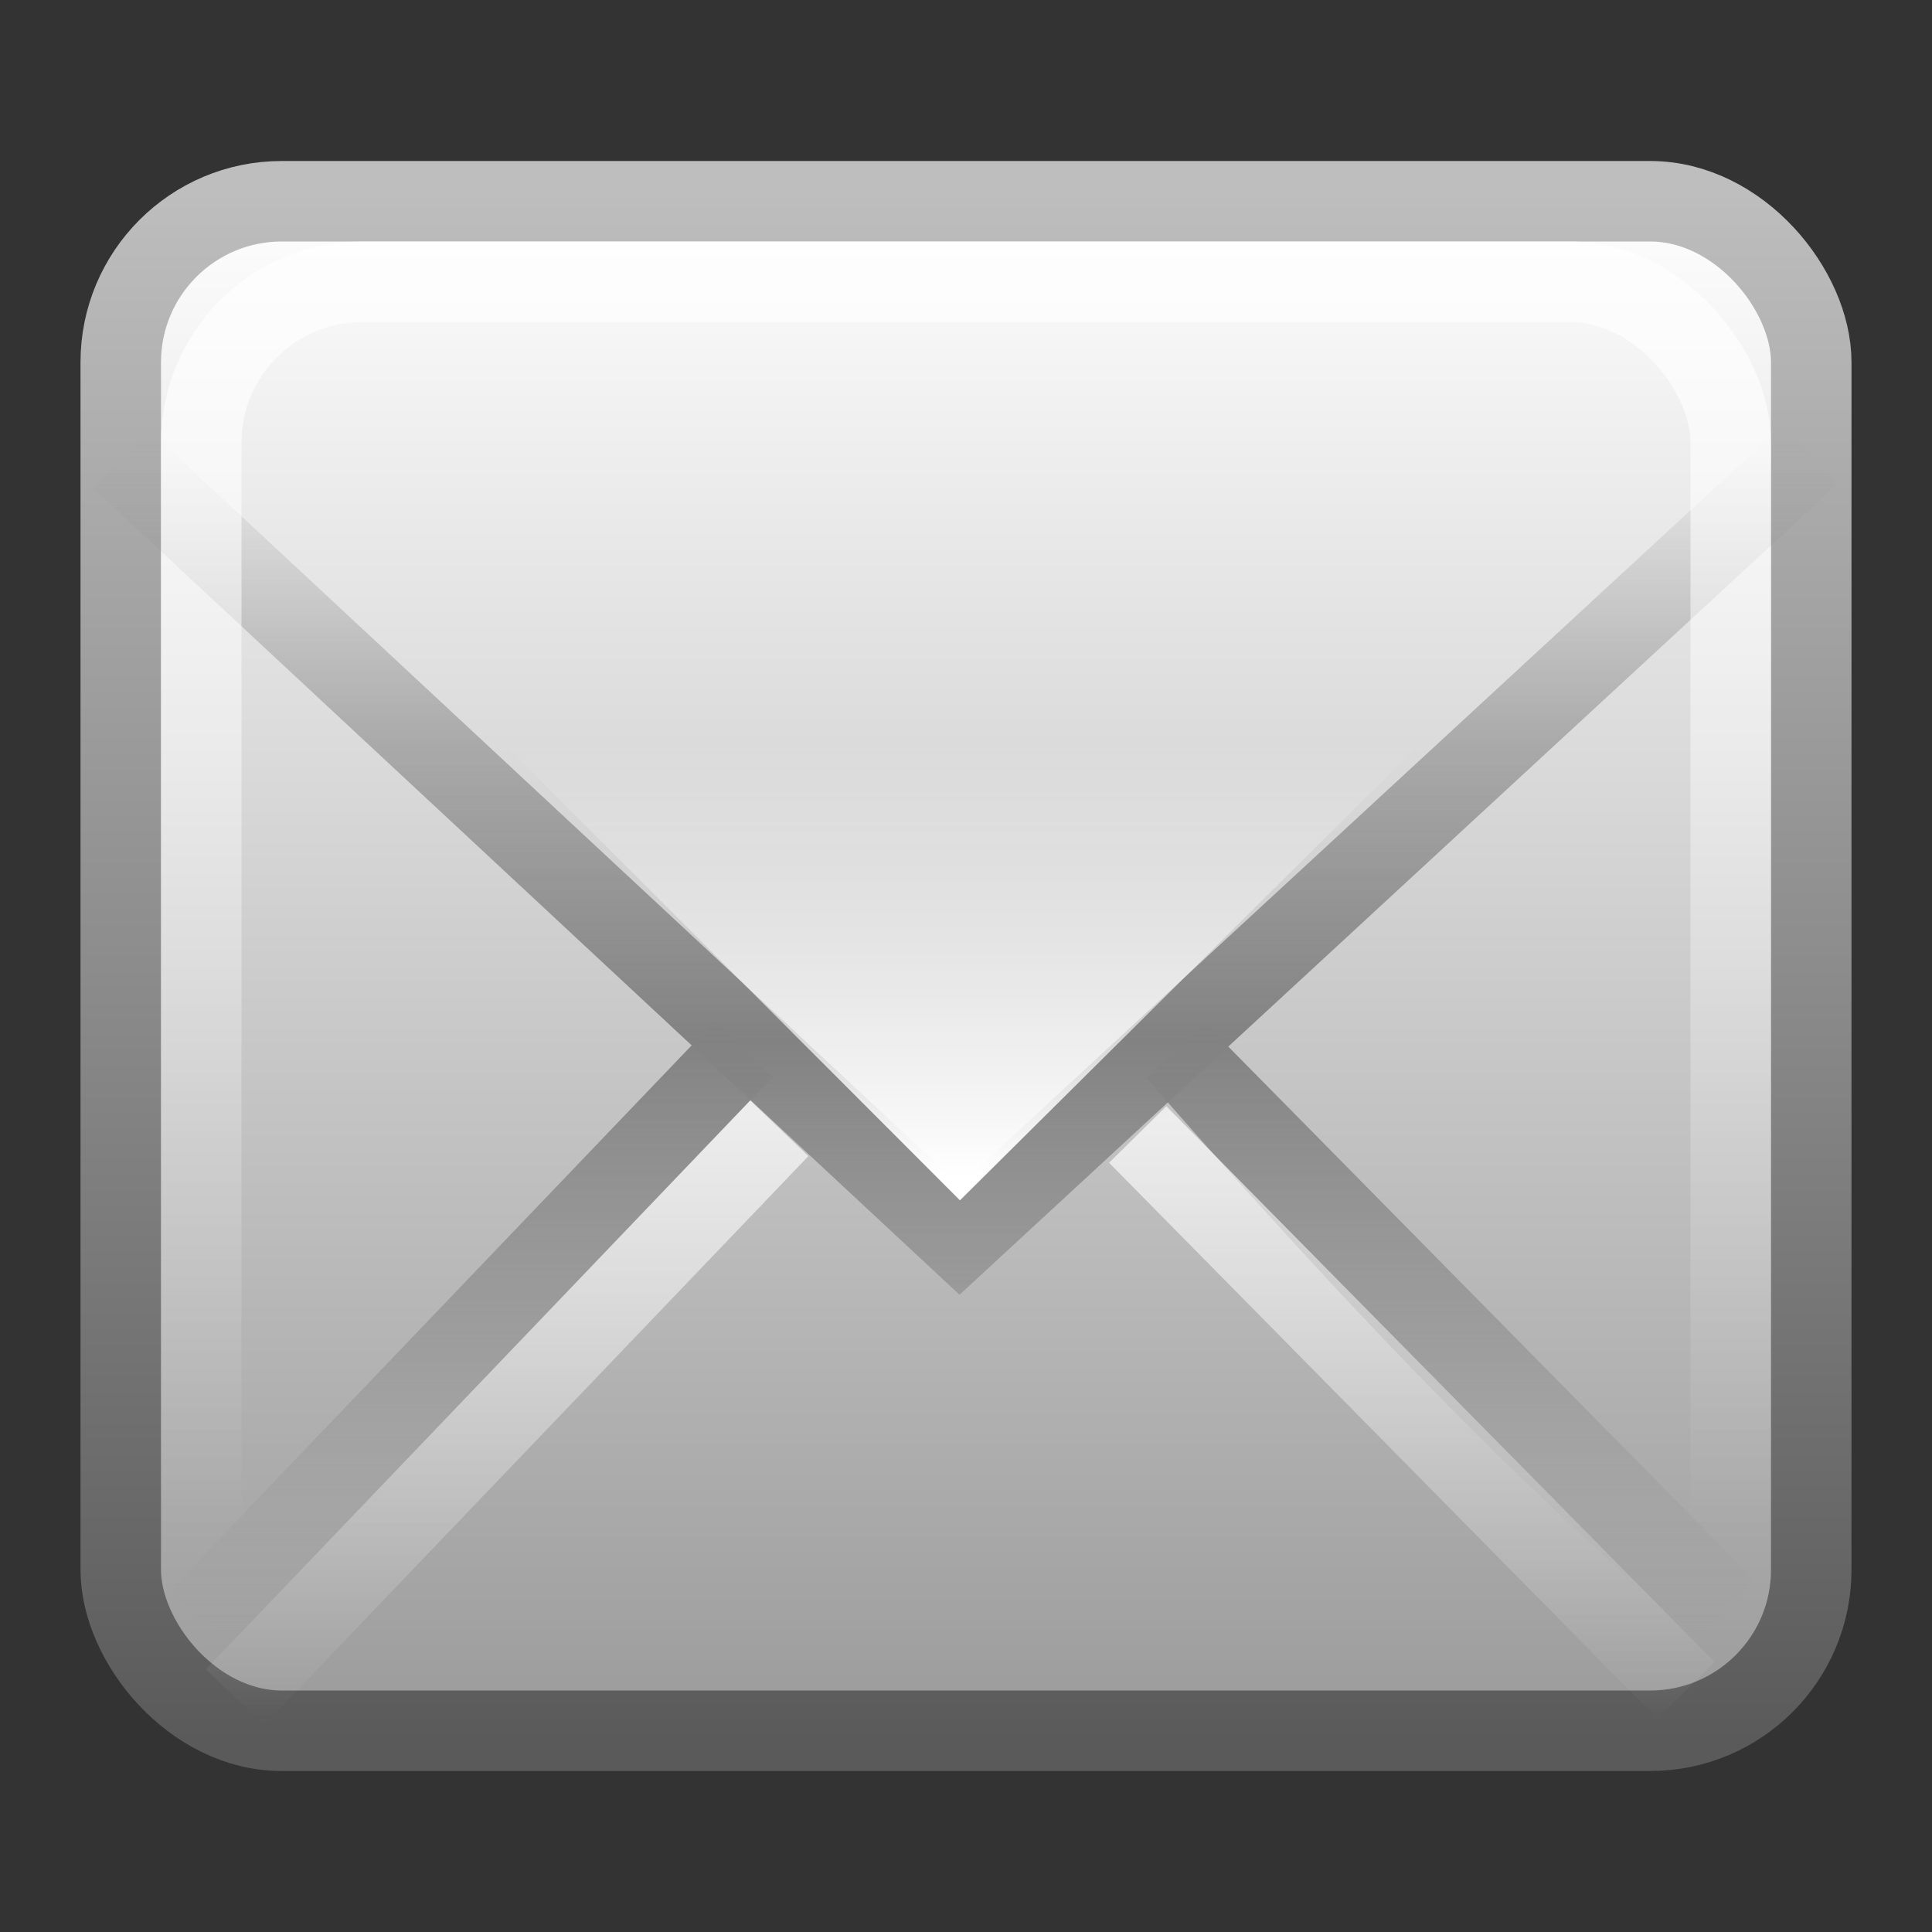 <?xml version="1.0" encoding="UTF-8" standalone="no"?>
<!-- Created with Inkscape (http://www.inkscape.org/) -->

<svg xmlns:dc="http://purl.org/dc/elements/1.1/" xmlns:cc="http://creativecommons.org/ns#" xmlns:rdf="http://www.w3.org/1999/02/22-rdf-syntax-ns#" xmlns:svg="http://www.w3.org/2000/svg" xmlns="http://www.w3.org/2000/svg" xmlns:xlink="http://www.w3.org/1999/xlink" xmlns:sodipodi="http://sodipodi.sourceforge.net/DTD/sodipodi-0.dtd" xmlns:inkscape="http://www.inkscape.org/namespaces/inkscape" width="24" height="24" id="svg4700" version="1.1" inkscape:version="0.48.4 r9939" sodipodi:docname="internet-mail.svg">
    <rect width="100%" height="100%" fill="#333333" stroke="none"/>
    <defs id="defs4702">
        <filter id="filter3174" color-interpolation-filters="sRGB">
            <feGaussianBlur stdDeviation="1.71" id="feGaussianBlur3176" />
        </filter>
        <linearGradient gradientTransform="scale(1.006,0.994)" gradientUnits="userSpaceOnUse" id="ButtonShadow" y2="7.017" x2="45.448" y1="92.54" x1="45.448">
            <stop offset="0" style="stop-color:#000000;stop-opacity:1" id="stop3750" />
            <stop offset="1" style="stop-color:#000000;stop-opacity:0.588" id="stop3752" />
        </linearGradient>
        <linearGradient id="linearGradient3242-967-12-570-862-307-5-2-3-9">
            <stop id="stop4498-9-9-5-8" style="stop-color:#ffffff;stop-opacity:1" offset="0" />
            <stop id="stop4504-8-9-0-2" style="stop-color:#999999;stop-opacity:1" offset="1" />
        </linearGradient>
        <linearGradient id="linearGradient2490-495-150-777-3-6-38-6">
            <stop id="stop4108-9-0-26-9" style="stop-color:#5a5a5a;stop-opacity:1;" offset="0" />
            <stop id="stop4110-50-0-8-4" style="stop-color:#bebebe;stop-opacity:1;" offset="1" />
        </linearGradient>
        <linearGradient inkscape:collect="always" xlink:href="#linearGradient3866-21-8" id="linearGradient3225-6" gradientUnits="userSpaceOnUse" gradientTransform="matrix(0.502,0,0,0.521,-0.124,21.182)" spreadMethod="reflect" x1="25.525" y1="30.189" x2="25.525" y2="15.738" />
        <linearGradient id="linearGradient3866-21-8">
            <stop offset="0" style="stop-color:#828282;stop-opacity:1" id="stop3868-2-7" />
            <stop offset="0.5" style="stop-color:#8f8f8f;stop-opacity:0.635" id="stop3872-10-0" />
            <stop offset="1" style="stop-color:#9d9d9d;stop-opacity:0" id="stop3870-8-0" />
        </linearGradient>
        <linearGradient inkscape:collect="always" xlink:href="#linearGradient3866-21-8" id="linearGradient3222-6" gradientUnits="userSpaceOnUse" gradientTransform="matrix(0.502,0,0,0.518,-0.124,21.222)" spreadMethod="reflect" x1="25.525" y1="30.189" x2="25.525" y2="15.738" />
        <linearGradient inkscape:collect="always" xlink:href="#linearGradient3866-21-8" id="linearGradient3219-0" gradientUnits="userSpaceOnUse" gradientTransform="matrix(0.502,0,0,0.518,-0.124,21.222)" spreadMethod="reflect" x1="25.525" y1="30.189" x2="25.525" y2="15.738" />
        <linearGradient inkscape:collect="always" xlink:href="#linearGradient3333-4-0-4" id="linearGradient3216-9" gradientUnits="userSpaceOnUse" gradientTransform="matrix(0.502,0,0,0.518,0.318,22.205)" spreadMethod="reflect" x1="25.525" y1="30.189" x2="25.525" y2="15.738" />
        <linearGradient id="linearGradient3333-4-0-4">
            <stop offset="0" style="stop-color:#ffffff;stop-opacity:1" id="stop3335-4-28-0" />
            <stop offset="1" style="stop-color:#ffffff;stop-opacity:0" id="stop3337-7-5-2" />
        </linearGradient>
        <linearGradient inkscape:collect="always" xlink:href="#linearGradient3333-4-0-4" id="linearGradient3213-7-2" gradientUnits="userSpaceOnUse" gradientTransform="matrix(0.502,0,0,0.518,-0.61,22.25)" spreadMethod="reflect" x1="25.525" y1="30.189" x2="25.525" y2="15.738" />
        <linearGradient inkscape:collect="always" xlink:href="#linearGradient7611-6" id="linearGradient3207-0" gradientUnits="userSpaceOnUse" gradientTransform="matrix(0.488,0,0,0.502,0.293,26.304)" x1="23.804" y1="24.52" x2="23.804" y2="13.772" />
        <linearGradient id="linearGradient7611-6">
            <stop style="stop-color:#ffffff;stop-opacity:1;" offset="0" id="stop7613-8" />
            <stop style="stop-color:#ffffff;stop-opacity:0;" offset="1" id="stop7615-1-9" />
        </linearGradient>
        <linearGradient inkscape:collect="always" xlink:href="#linearGradient4050-9-3" id="linearGradient3203-4" gradientUnits="userSpaceOnUse" gradientTransform="matrix(0.487,0,0,0.451,-0.096,25.796)" x1="22.44" y1="4.894" x2="22.44" y2="38.217" />
        <linearGradient id="linearGradient4050-9-3">
            <stop id="stop4052-6-9" offset="0" style="stop-color:#ffffff;stop-opacity:0.669;" />
            <stop id="stop4054-4-0" offset="1" style="stop-color:#ffffff;stop-opacity:0;" />
        </linearGradient>
        <linearGradient y2="49.67" x2="66.727" y1="9.6" x1="66.727" gradientTransform="matrix(0.513,0,0,0.488,-23.339,21.636)" gradientUnits="userSpaceOnUse" id="linearGradient4402" xlink:href="#linearGradient3242-967-12-570-862-307-5-2-3-9" inkscape:collect="always" />
        <linearGradient y2="12.77" x2="82.292" y1="48.831" x1="82.292" gradientTransform="matrix(0.513,0,0,0.537,-23.339,19.436)" gradientUnits="userSpaceOnUse" id="linearGradient4404" xlink:href="#linearGradient2490-495-150-777-3-6-38-6" inkscape:collect="always" />
    </defs>
    <sodipodi:namedview id="base" pagecolor="#ffffff" bordercolor="#666666" borderopacity="1.0" inkscape:pageopacity="0.0" inkscape:pageshadow="2" inkscape:zoom="22.627417" inkscape:cx="22.954298" inkscape:cy="12.295631" inkscape:current-layer="layer1" showgrid="true" inkscape:grid-bbox="true" inkscape:document-units="px" inkscape:window-width="1280" inkscape:window-height="976" inkscape:window-x="0" inkscape:window-y="24" inkscape:window-maximized="1" inkscape:snap-to-guides="false" inkscape:snap-grids="false" showguides="true" inkscape:guide-bbox="true">
        <inkscape:grid type="xygrid" id="grid1021" empspacing="5" visible="true" enabled="true" snapvisiblegridlinesonly="true" />
    </sodipodi:namedview>
    <g id="layer1" inkscape:label="Layer 1" inkscape:groupmode="layer" transform="translate(0,-24)">
        <g id="layer2" style="display:none" transform="translate(5.204,-179.688)">
            <rect width="86" height="85" rx="6" ry="6" x="5" y="7" id="rect3745" style="opacity:0.9;fill:url(#ButtonShadow);fill-opacity:1;fill-rule:nonzero;stroke:none;filter:url(#filter3174)" />
        </g>
        <rect style="color:#000000;fill:url(#linearGradient4402);fill-opacity:1;fill-rule:evenodd;stroke:url(#linearGradient4404);stroke-width:1;stroke-linecap:square;stroke-linejoin:round;stroke-miterlimit:4;stroke-opacity:1;stroke-dasharray:none;stroke-dashoffset:0;marker:none;visibility:visible;display:inline;overflow:visible;enable-background:accumulate" id="rect3117" width="21" height="19" x="1.5" y="26.5" ry="2" rx="2" />
        <path style="fill:none;stroke:url(#linearGradient3225-6);stroke-width:1;stroke-linecap:butt;stroke-linejoin:miter;stroke-miterlimit:4;stroke-opacity:1;stroke-dasharray:none;stroke-dashoffset:0;marker:none;visibility:visible;display:inline;overflow:visible;enable-background:accumulate" d="M 1.5,29.7 11.921,39.402 22.499,29.635" id="path7599" inkscape:connector-curvature="0" />
        <path inkscape:connector-curvature="0" style="fill:none;stroke:url(#linearGradient3222-6);stroke-width:1;stroke-linecap:butt;stroke-linejoin:miter;stroke-miterlimit:4;stroke-opacity:1;stroke-dasharray:none;stroke-dashoffset:0;marker:none;visibility:visible;display:inline;overflow:visible;enable-background:accumulate" d="M 9.239,37.033 2.476,44.1 9.239,37.033 z" id="path7597" />
        <path inkscape:connector-curvature="0" style="fill:none;stroke:url(#linearGradient3219-0);stroke-width:1;stroke-linecap:butt;stroke-linejoin:miter;stroke-miterlimit:4;stroke-opacity:1;stroke-dasharray:none;stroke-dashoffset:0;marker:none;visibility:visible;display:inline;overflow:visible;enable-background:accumulate" d="m 14.619,37.065 6.81,6.905 c -2.34,-1.951 -4.587,-4.37 -6.81,-6.905 z" id="path6757" sodipodi:nodetypes="ccc" />
        <path inkscape:connector-curvature="0" style="opacity:0.7;fill:none;stroke:url(#linearGradient3216-9);stroke-width:1;stroke-linecap:butt;stroke-linejoin:miter;stroke-miterlimit:4;stroke-opacity:1;stroke-dasharray:none;stroke-dashoffset:0;marker:none;visibility:visible;display:inline;overflow:visible;enable-background:accumulate" d="M 9.681,38.016 2.918,45.083 9.681,38.016 z" id="path7575" />
        <path inkscape:connector-curvature="0" style="opacity:0.7;fill:none;stroke:url(#linearGradient3213-7-2);stroke-width:1;stroke-linecap:butt;stroke-linejoin:miter;stroke-miterlimit:4;stroke-opacity:1;stroke-dasharray:none;stroke-dashoffset:0;marker:none;visibility:visible;display:inline;overflow:visible;enable-background:accumulate" d="M 14.133,38.093 20.943,44.998 14.133,38.093 z" id="path6759" />
        <path style="fill:url(#linearGradient3207-0);fill-opacity:1;stroke:none;stroke-width:1;marker:none;visibility:visible;display:inline;overflow:visible;enable-background:accumulate" d="m 2,28.978 9.925,9.933 10.075,-10 z" id="path7593" inkscape:connector-curvature="0" sodipodi:nodetypes="ccc" />
        <rect width="19" height="17" ry="2" x="2.5" y="27.5" id="rect4513-3" style="fill:none;stroke:url(#linearGradient3203-4);stroke-width:1;stroke-miterlimit:4;stroke-opacity:1;stroke-dasharray:none" rx="2" />
    </g>
</svg>
